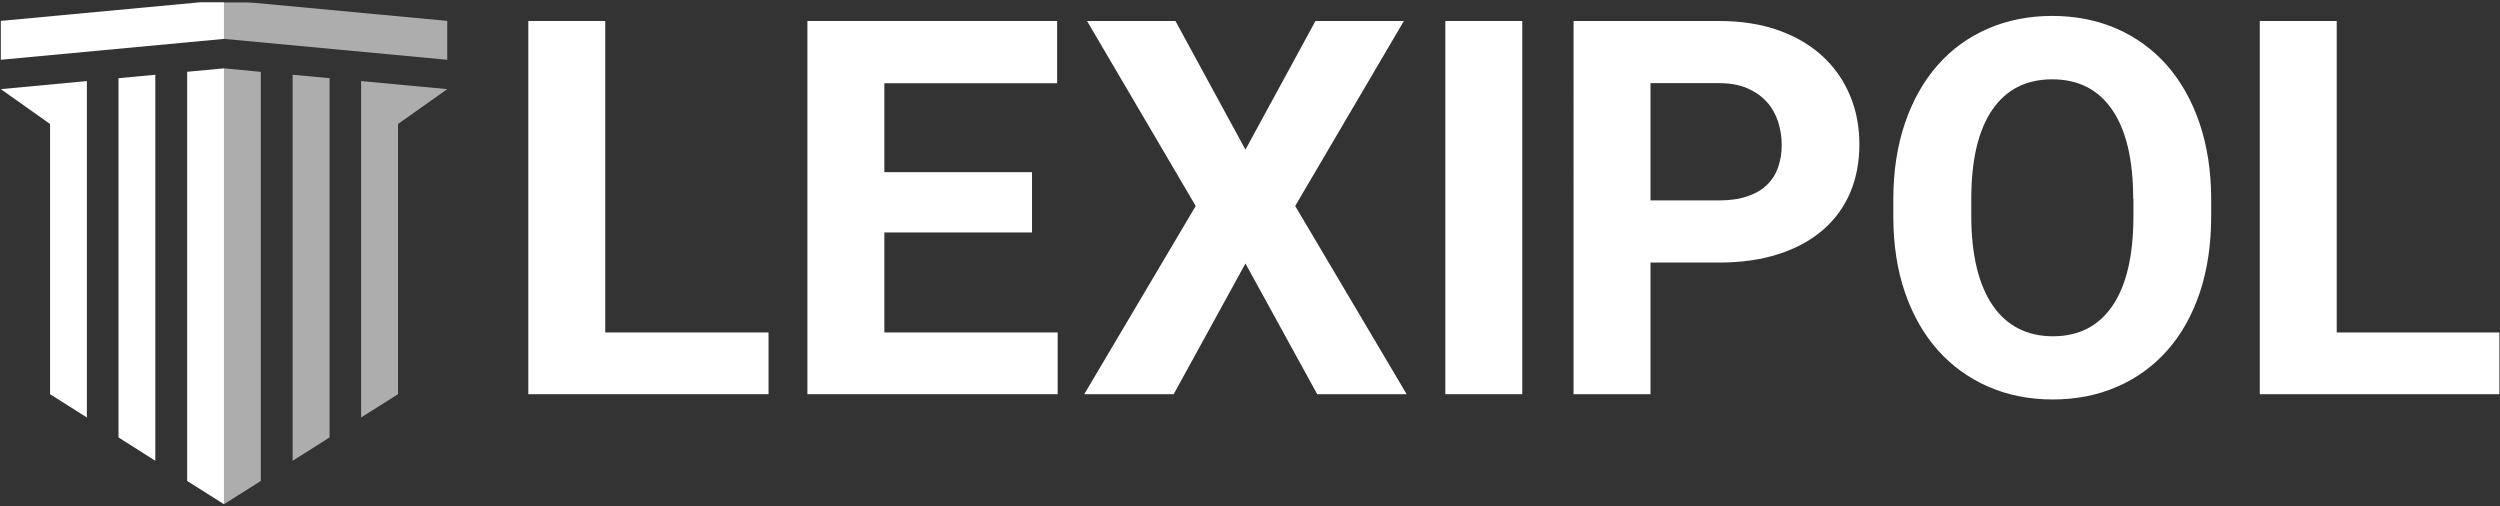 <svg xmlns="http://www.w3.org/2000/svg" xmlns:xlink="http://www.w3.org/1999/xlink" id="Layer_1" data-name="Layer 1" viewBox="0 0 241.76 48.98"><rect x="0" y="0" width="241.76" height="48.98" fill="#333333" stroke="none"/><defs><style>      .cls-1 {        clip-path: url(#clippath-4);      }      .cls-2 {        fill: #fff;      }      .cls-3 {        fill: none;      }      .cls-4 {        clip-path: url(#clippath-1);      }      .cls-5 {        opacity: .6;      }      .cls-6 {        clip-path: url(#clippath-3);      }      .cls-7 {        clip-path: url(#clippath-2);      }      .cls-8 {        clip-path: url(#clippath);      }    </style><clipPath id="clippath"><rect class="cls-3" y=".22" width="241.7" height="48.77"></rect></clipPath><clipPath id="clippath-1"><rect class="cls-3" y=".22" width="241.7" height="48.77"></rect></clipPath><clipPath id="clippath-2"><rect class="cls-3" y=".22" width="241.7" height="48.77"></rect></clipPath><clipPath id="clippath-3"><rect class="cls-3" x="21.66" width="21.59" height="48.76"></rect></clipPath><clipPath id="clippath-4"><rect class="cls-3" y=".22" width="241.7" height="48.77"></rect></clipPath></defs><g id="Lexipol_25_White" data-name="Lexipol 25 White"><g class="cls-8"><g class="cls-4"><polygon class="cls-2" points="15.02 37.66 15.02 32.05 15.02 7.23 11.46 7.56 11.46 32.05 11.46 37.66 11.46 37.98 11.46 42.3 15.02 44.56 15.02 37.98 15.02 37.66"></polygon><polygon class="cls-2" points="18.1 6.94 18.1 32.12 18.1 37.73 18.1 38.05 18.1 46.51 21.66 48.76 21.66 38.05 21.66 37.73 21.66 32.12 21.66 6.61 18.1 6.94"></polygon><polygon class="cls-2" points=".08 8.62 4.84 11.99 4.84 32.77 4.84 38.12 8.4 40.37 8.4 38.7 8.4 38.38 8.4 32.77 8.4 7.84 .08 8.62"></polygon><polygon class="cls-2" points="19.35 .22 .08 2.02 .08 5.78 21.66 3.76 21.66 .22 19.35 .22"></polygon><g class="cls-7"><g class="cls-5"><g class="cls-6"><polygon class="cls-2" points="28.3 37.66 28.3 32.05 28.3 7.23 31.87 7.56 31.87 32.05 31.87 37.66 31.87 37.98 31.87 42.3 28.3 44.56 28.3 37.98 28.3 37.66"></polygon><polygon class="cls-2" points="21.66 6.61 25.22 6.95 25.22 32.12 25.22 37.72 25.22 38.05 25.22 46.51 21.66 48.76 21.66 38.05 21.66 37.72 21.66 32.12 21.66 6.61"></polygon><polygon class="cls-2" points="34.92 38.38 34.92 32.77 34.92 7.84 43.25 8.62 38.49 11.99 38.49 32.77 38.49 38.12 34.92 40.37 34.92 38.7 34.92 38.38"></polygon><polygon class="cls-2" points="21.66 0 43.25 2.02 43.25 5.78 21.66 3.76 21.66 0"></polygon></g></g></g><polygon class="cls-2" points="58.53 32.15 74.32 32.15 74.32 38.12 51.09 38.12 51.09 2.03 58.53 2.03 58.53 32.15"></polygon><polygon class="cls-2" points="99.8 22.48 85.52 22.48 85.52 32.15 102.28 32.15 102.28 38.12 78.08 38.12 78.08 2.03 102.23 2.03 102.23 8.05 85.52 8.05 85.52 16.65 99.8 16.65 99.8 22.48"></polygon><polygon class="cls-2" points="120.44 14.47 127.21 2.03 135.76 2.03 125.25 19.92 136.03 38.12 127.38 38.12 120.44 25.48 113.5 38.12 104.85 38.12 115.63 19.92 105.12 2.03 113.67 2.03 120.44 14.47"></polygon><rect class="cls-2" x="139.77" y="2.03" width="7.44" height="36.09"></rect><g class="cls-1"><path class="cls-2" d="M159.61,25.4v12.72h-7.44V2.03h14.08c2.13,0,4.04.3,5.71.89,1.68.59,3.1,1.43,4.26,2.49,1.17,1.07,2.05,2.33,2.67,3.79s.92,3.05.92,4.77-.31,3.33-.92,4.73c-.61,1.4-1.5,2.6-2.67,3.59-1.16.99-2.59,1.76-4.26,2.29-1.68.54-3.58.81-5.71.81h-6.64ZM159.61,19.38h6.64c1.06,0,1.97-.13,2.74-.4.77-.26,1.4-.63,1.88-1.1.49-.47.85-1.04,1.08-1.7.23-.66.35-1.38.35-2.16s-.12-1.52-.35-2.24c-.23-.72-.59-1.36-1.08-1.91-.49-.55-1.12-.99-1.88-1.33-.77-.33-1.68-.5-2.74-.5h-6.64v11.33Z"></path><path class="cls-2" d="M213.83,20.89c0,2.76-.37,5.24-1.11,7.43-.74,2.19-1.79,4.05-3.14,5.57-1.35,1.52-2.96,2.69-4.85,3.51-1.88.82-3.96,1.23-6.22,1.23s-4.34-.41-6.22-1.23c-1.88-.82-3.51-1.99-4.87-3.51-1.36-1.52-2.43-3.38-3.19-5.57-.76-2.19-1.14-4.66-1.14-7.43v-1.58c0-2.74.38-5.21,1.13-7.41.75-2.2,1.81-4.07,3.16-5.6,1.35-1.54,2.97-2.71,4.86-3.53,1.88-.82,3.96-1.23,6.22-1.23s4.34.41,6.22,1.23c1.88.82,3.5,2,4.86,3.53,1.35,1.54,2.41,3.4,3.16,5.6.75,2.2,1.13,4.67,1.13,7.41v1.58ZM206.29,19.25c0-3.78-.68-6.66-2.03-8.63-1.35-1.97-3.29-2.95-5.8-2.95s-4.45.98-5.8,2.95c-1.35,1.97-2.03,4.84-2.03,8.63v1.64c0,1.88.18,3.55.53,5,.35,1.45.87,2.66,1.54,3.64.67.98,1.49,1.73,2.47,2.23.97.5,2.09.76,3.35.76,2.51,0,4.44-.99,5.78-2.97,1.34-1.98,2.01-4.87,2.01-8.65v-1.64Z"></path><polygon class="cls-2" points="225.97 32.15 241.76 32.15 241.76 38.12 218.53 38.12 218.53 2.03 225.97 2.03 225.97 32.15"></polygon></g></g></g></g></svg>